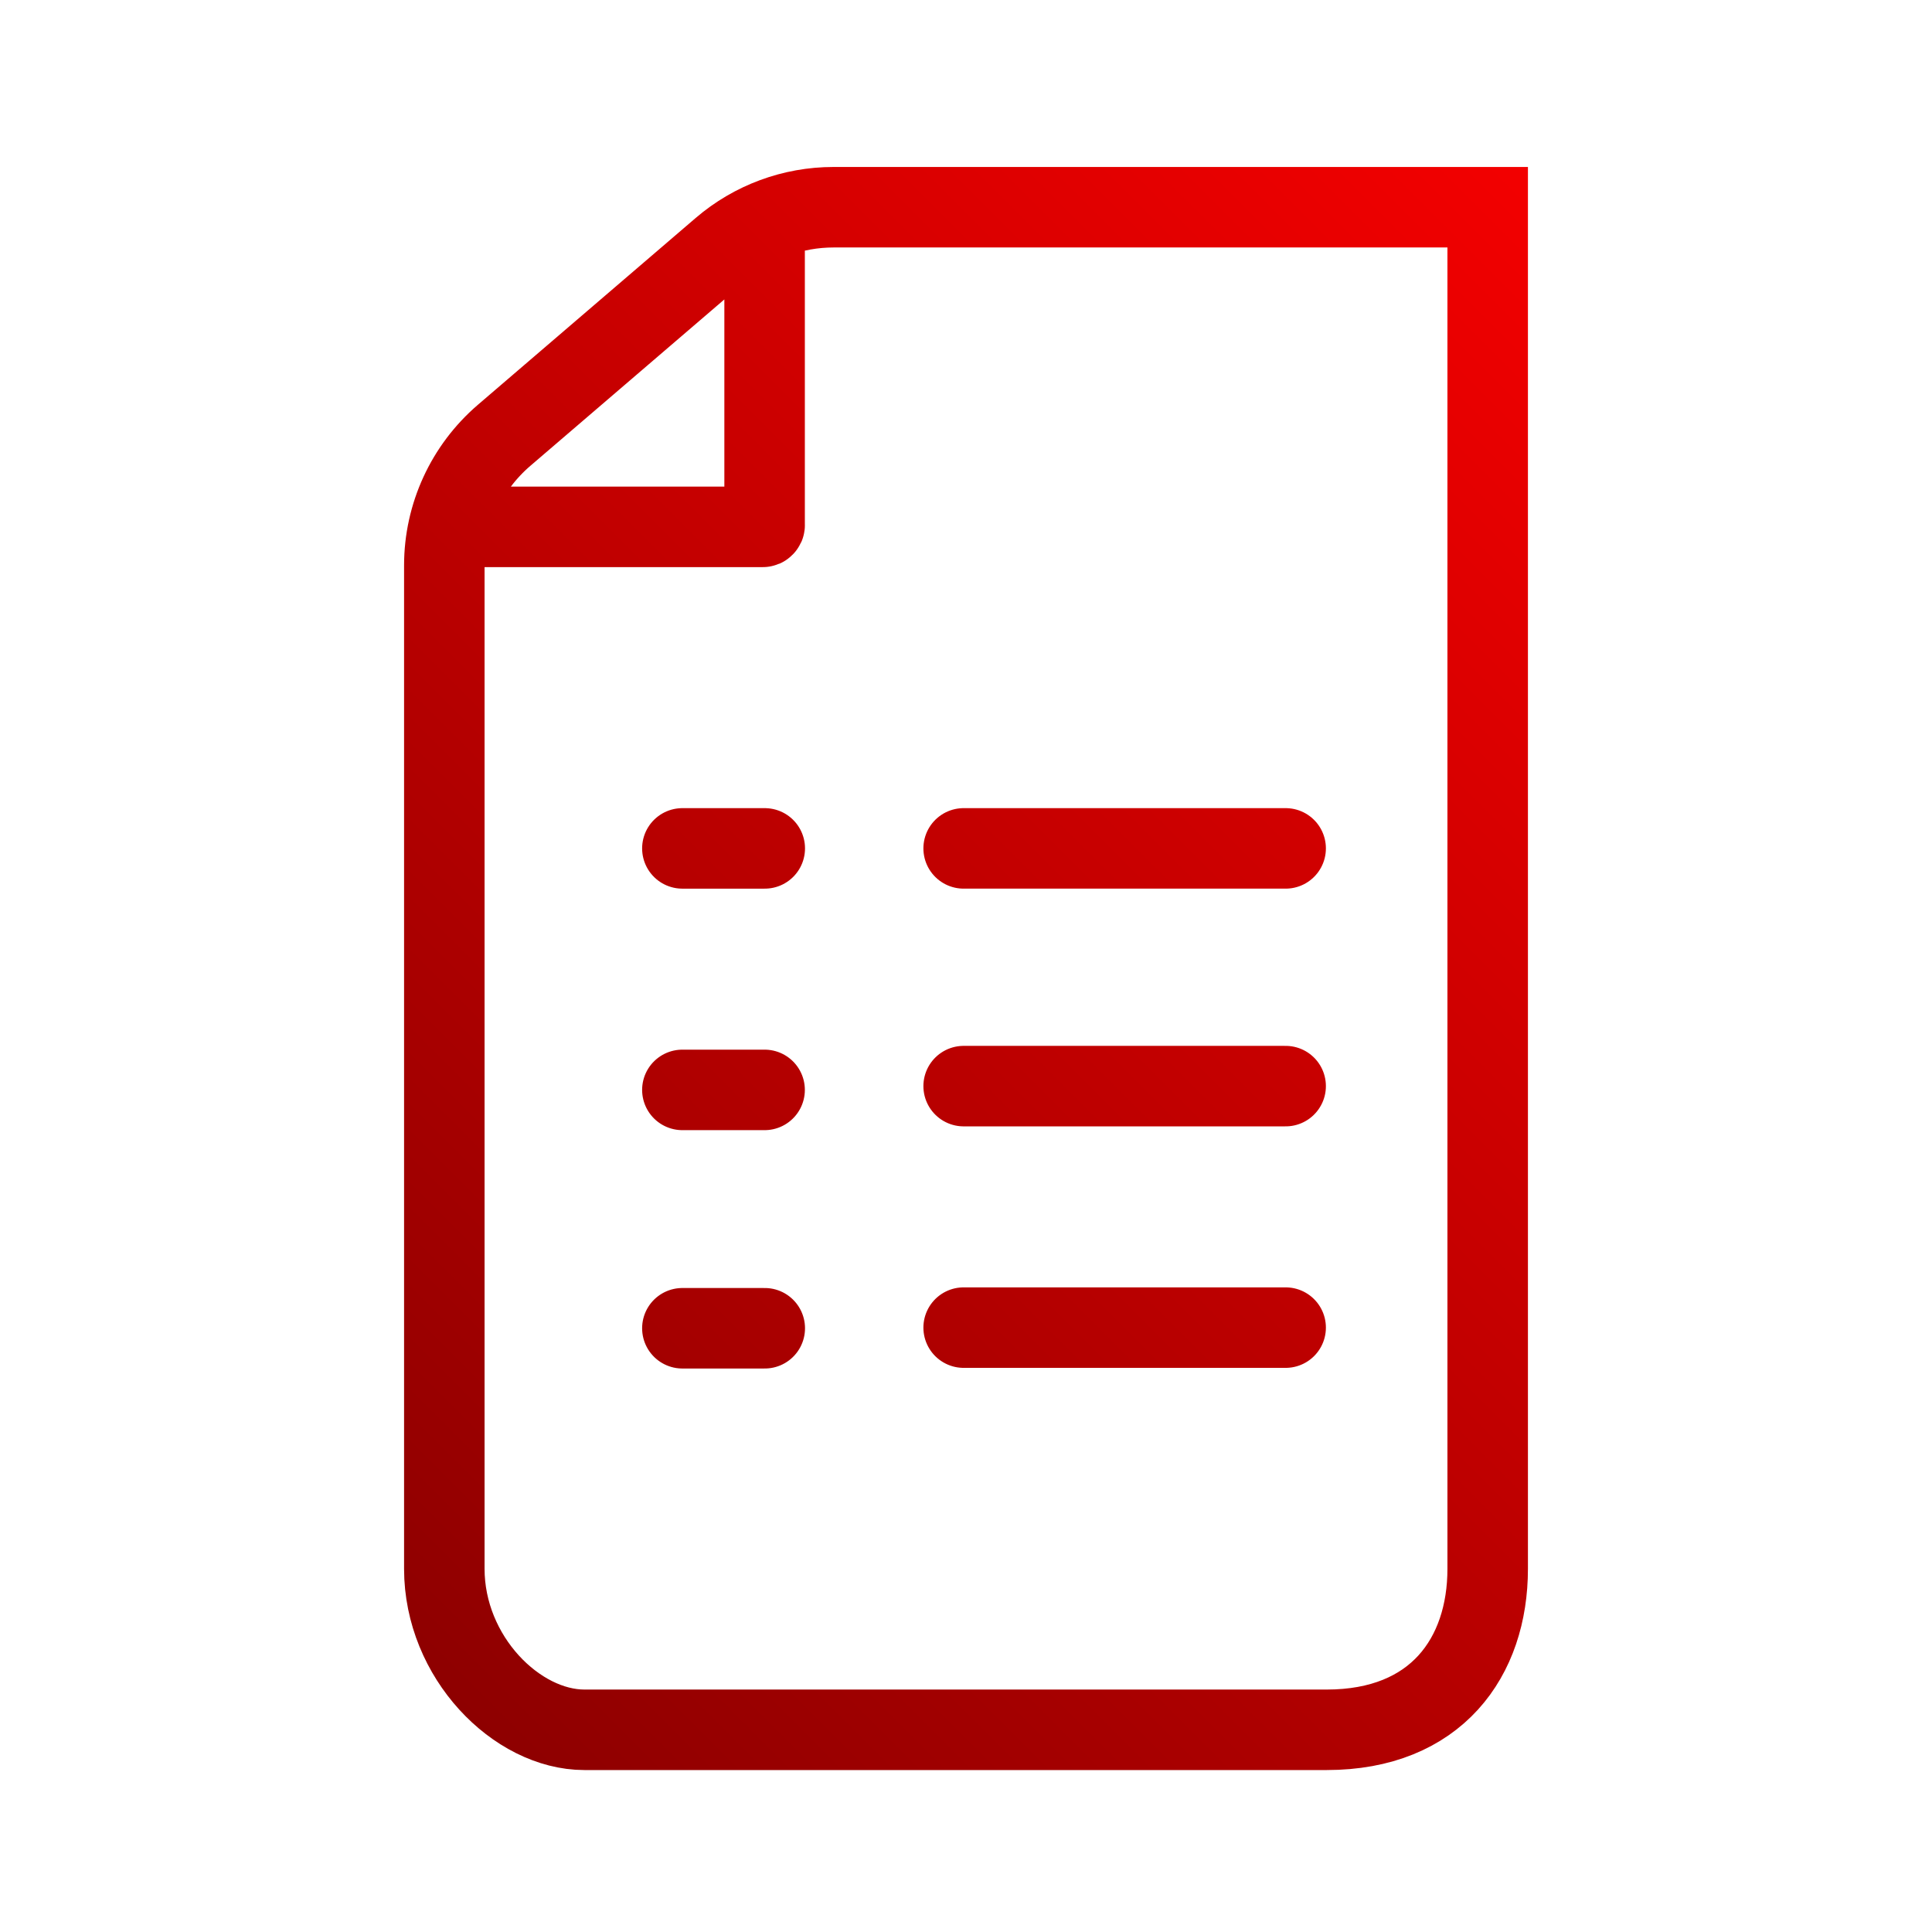 <svg height="48" viewBox="0 0 48 48" width="48" xmlns="http://www.w3.org/2000/svg" xmlns:xlink="http://www.w3.org/1999/xlink"><linearGradient id="a" gradientUnits="userSpaceOnUse" x1="38.97" x2="168.74" y1="163.26" y2="33.49"><stop offset="0" stop-color="#8e0000"/><stop offset="1" stop-color="#f30000"/></linearGradient><path d="m127.766 84.312h-32m32 23.625h-32m32 24h-32m-49.891-79.578h29.938c.047 0 .094-.016.125-.062.031-.031.062-.078.047-.125v-27.828m6.844-3.75c-4.062 0-8 1.453-11.094 4.109l-21.641 18.562c-3.766 3.234-5.938 7.953-5.938 12.922v99.719c0 8.797 7.203 16 13.922 16h73.766c10.875 0 16-7.203 16-16v-135.312zm-6.828 63.719h-8.188m8.172 24h-8.172m8.188 23.688h-8.188" fill="none" stroke="url(#a)" stroke-linecap="round" stroke-miterlimit="10" stroke-width="8" transform="scale(.25)"/></svg>